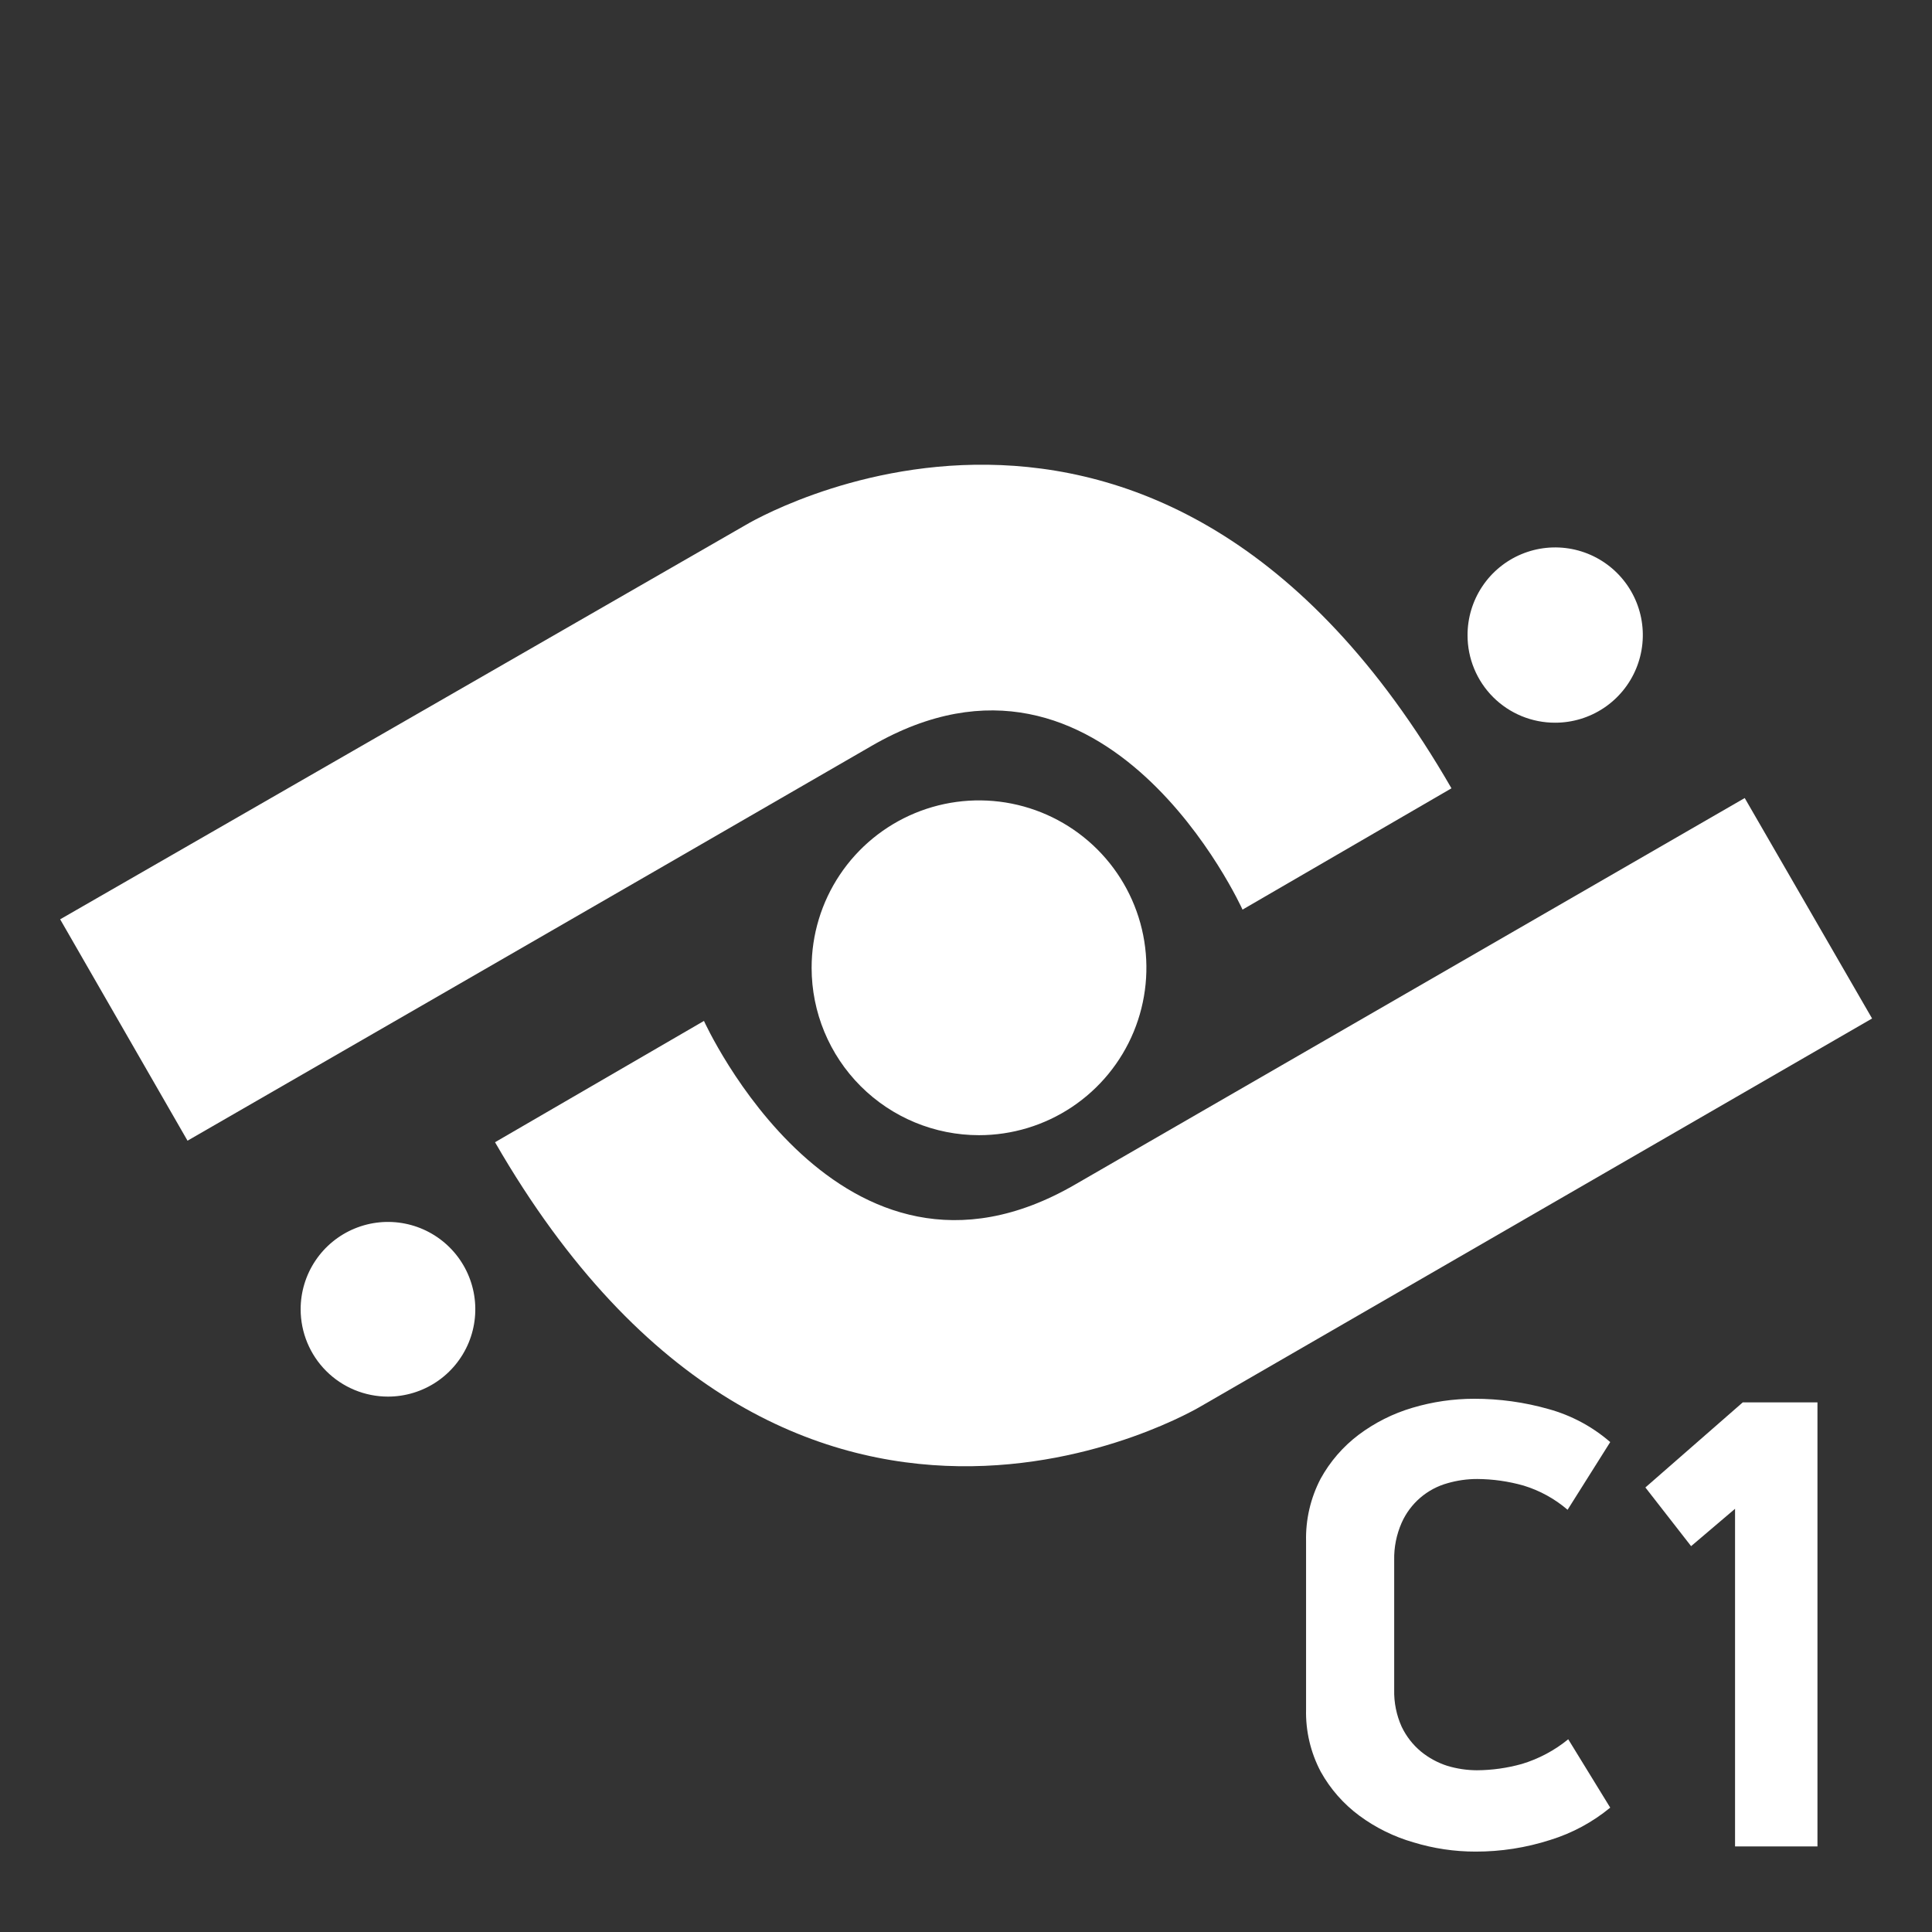 <?xml version="1.0" encoding="utf-8"?>
<svg xmlns="http://www.w3.org/2000/svg" width="250" height="250" viewBox="0 0 250 250" fill="none">
<rect x="0" y="0" width="250" height="250" fill="#333333" stroke="none"/>
<path d="M225.766 103.266L242.247 131.793L155.447 181.943C155.447 181.943 102.276 214.081 64.056 147.804L91.093 132.107C91.093 132.107 108.633 170.916 139.084 153.297L225.766 103.266Z" fill="white"/>
<path d="M24.265 147.605L7.784 118.959L96.468 67.947C96.468 67.947 149.639 35.77 187.82 102.007L160.783 117.704C160.783 117.704 143.242 78.895 112.792 96.514C82.341 114.133 24.265 147.605 24.265 147.605Z" fill="white"/>
<path d="M126.683 146.892C130.967 146.892 135.155 145.621 138.717 143.241C142.279 140.861 145.056 137.478 146.695 133.52C148.335 129.562 148.763 125.207 147.928 121.005C147.092 116.804 145.029 112.944 142 109.915C138.97 106.885 135.111 104.822 130.909 103.986C126.707 103.151 122.352 103.58 118.394 105.219C114.436 106.859 111.053 109.635 108.673 113.197C106.293 116.759 105.023 120.947 105.023 125.231C105.023 130.976 107.305 136.485 111.367 140.548C115.429 144.61 120.938 146.892 126.683 146.892Z" fill="white"/>
<path d="M50.204 180.72C52.439 180.72 54.624 180.057 56.483 178.815C58.341 177.573 59.789 175.808 60.645 173.743C61.5 171.678 61.724 169.406 61.288 167.214C60.852 165.021 59.776 163.008 58.195 161.427C56.614 159.847 54.601 158.77 52.408 158.334C50.216 157.898 47.944 158.122 45.879 158.978C43.814 159.833 42.049 161.281 40.807 163.14C39.565 164.998 38.903 167.183 38.903 169.418C38.903 172.416 40.093 175.29 42.212 177.41C44.332 179.529 47.206 180.72 50.204 180.72Z" fill="white"/>
<path d="M201.24 93.517C203.485 93.517 205.679 92.851 207.545 91.603C209.411 90.355 210.864 88.582 211.721 86.507C212.578 84.433 212.801 82.15 212.36 79.95C211.919 77.749 210.835 75.728 209.245 74.144C207.655 72.559 205.631 71.482 203.429 71.049C201.226 70.616 198.945 70.846 196.873 71.71C194.802 72.575 193.033 74.034 191.792 75.905C190.551 77.775 189.892 79.971 189.9 82.216C189.9 83.703 190.193 85.176 190.764 86.55C191.334 87.923 192.17 89.171 193.224 90.221C194.277 91.271 195.528 92.102 196.904 92.668C198.279 93.233 199.753 93.522 201.24 93.517Z" fill="white"/>
<path d="M202.845 195.365C201.187 193.94 199.249 192.875 197.157 192.236C195.206 191.682 193.188 191.394 191.157 191.382C189.859 191.38 188.566 191.562 187.319 191.923C186.012 192.284 184.801 192.931 183.773 193.816C182.745 194.702 181.926 195.803 181.375 197.043C180.704 198.565 180.373 200.215 180.408 201.879V218.661C180.37 220.306 180.699 221.939 181.375 223.44C181.967 224.679 182.821 225.776 183.878 226.654C184.889 227.478 186.047 228.105 187.29 228.503C188.527 228.874 189.81 229.066 191.101 229.072C193.081 229.061 195.053 228.783 196.958 228.247C199.138 227.583 201.167 226.501 202.93 225.061L208.362 233.907C206.072 235.794 203.434 237.215 200.599 238.089C197.475 239.095 194.213 239.604 190.931 239.596C188.212 239.598 185.511 239.196 182.911 238.402C180.393 237.68 178.023 236.514 175.916 234.96C173.859 233.443 172.152 231.503 170.91 229.271C169.589 226.777 168.933 223.985 169.005 221.164V199.461C168.936 196.643 169.581 193.854 170.883 191.354C172.102 189.132 173.779 187.193 175.802 185.665C177.897 184.093 180.256 182.908 182.769 182.166C185.362 181.393 188.053 181.001 190.759 181C194.02 180.995 197.264 181.445 200.4 182.337C203.339 183.149 206.058 184.607 208.362 186.604L202.845 195.365Z" fill="white"/>
<path d="M224.515 238.927V195.236L218.828 200.072L212.912 192.477L225.51 181.469H235.179V238.927H224.515Z" fill="white"/>
</svg>